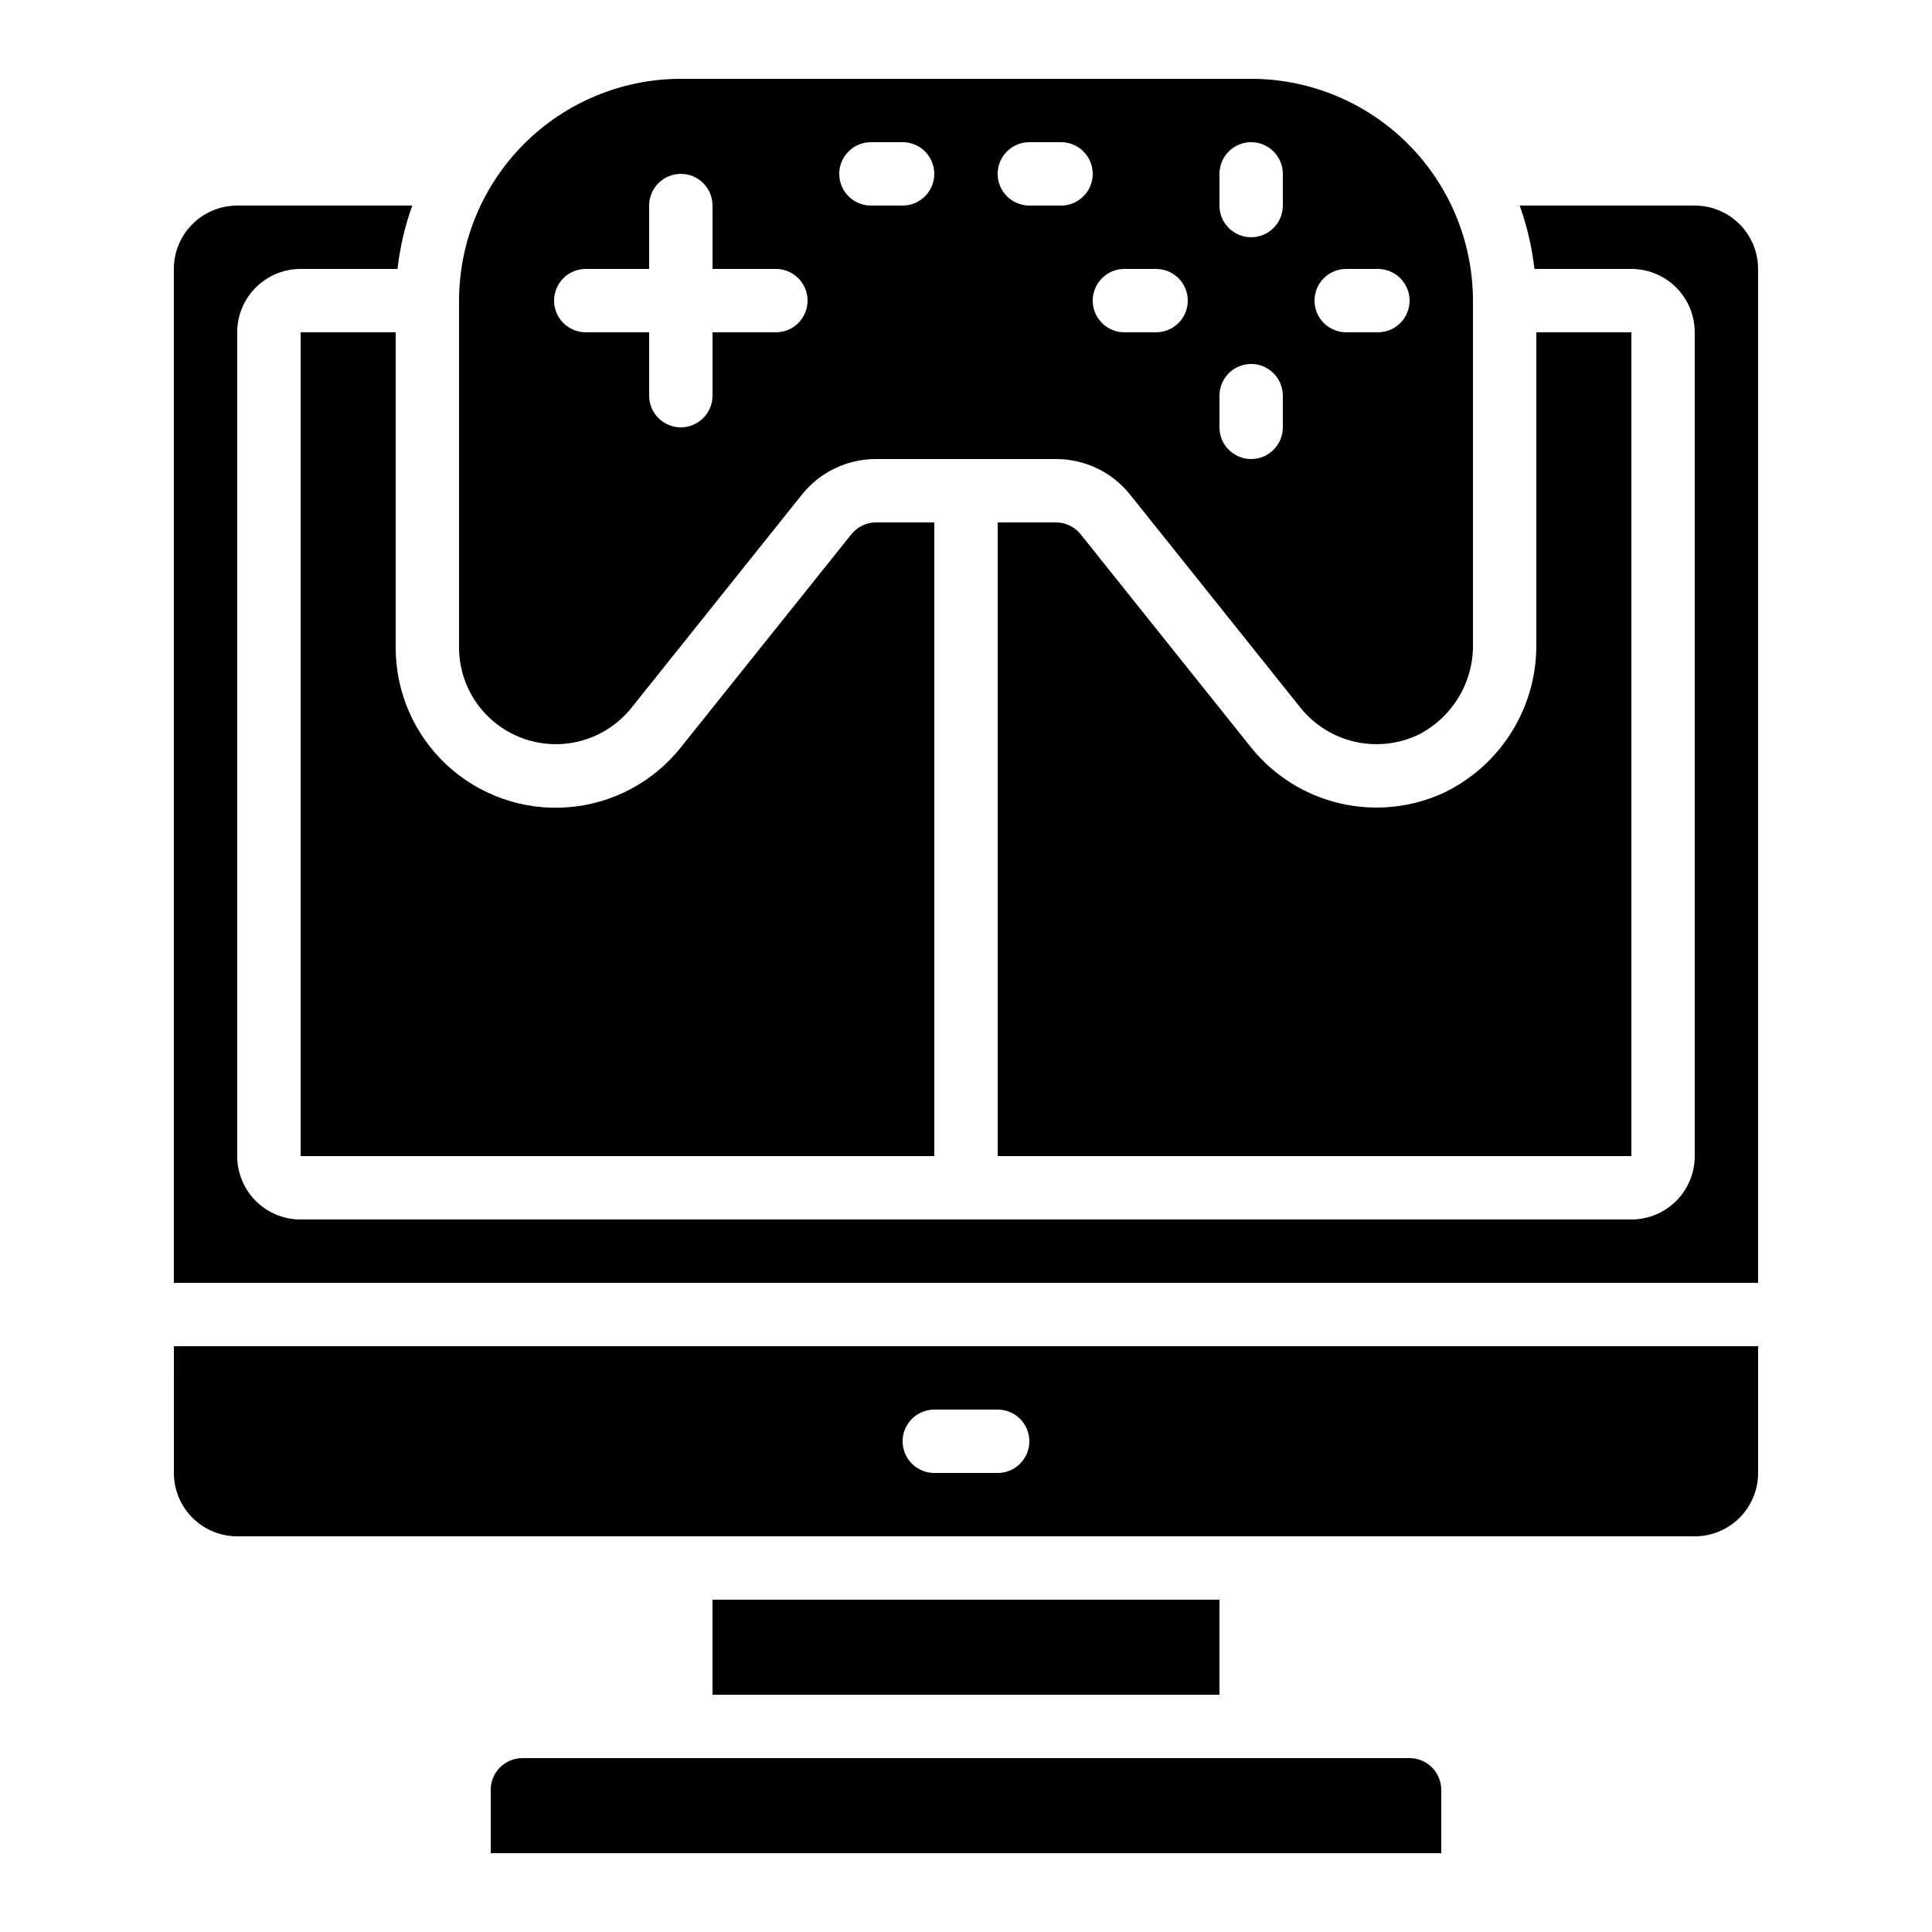 <?xml version="1.0" encoding="UTF-8"?>
<!-- Uploaded to: SVG Repo, www.svgrepo.com, Generator: SVG Repo Mixer Tools -->
<svg fill="#000000" width="800px" height="800px" version="1.1" viewBox="144 144 512 512" xmlns="http://www.w3.org/2000/svg">
 <g>
  <path d="m332.82 567.93h134.35v25.191h-134.35z"/>
  <path d="m593.12 198.48h-46.391c1.949 5.426 3.262 11.062 3.91 16.793h25.688c4.453 0 8.727 1.77 11.875 4.918 3.148 3.148 4.918 7.422 4.918 11.875v218.32c0 4.453-1.77 8.727-4.918 11.875-3.148 3.148-7.422 4.918-11.875 4.918h-352.67c-4.453 0-8.723-1.77-11.875-4.918-3.148-3.148-4.918-7.422-4.918-11.875v-218.32c0-4.453 1.77-8.727 4.918-11.875 3.152-3.148 7.422-4.918 11.875-4.918h25.688c0.648-5.731 1.961-11.367 3.914-16.793h-46.395c-4.453 0-8.727 1.766-11.875 4.918-3.148 3.148-4.918 7.418-4.918 11.875v268.7h419.84v-268.7c0-4.457-1.77-8.727-4.918-11.875-3.148-3.152-7.422-4.918-11.875-4.918z"/>
  <path d="m265.65 315.61c0.012 7.125 2.988 13.922 8.211 18.766 5.227 4.844 12.23 7.297 19.336 6.773 7.102-0.527 13.668-3.984 18.125-9.543l45.168-56.492h-0.004c4.773-5.996 12.023-9.48 19.684-9.465h47.66c7.66-0.016 14.906 3.465 19.676 9.457l45.184 56.512v-0.004c3.629 4.5 8.664 7.648 14.297 8.945s11.539 0.664 16.77-1.789c4.492-2.25 8.25-5.731 10.832-10.039 2.586-4.305 3.891-9.258 3.762-14.277v-90.789c-0.02-15.582-6.219-30.52-17.238-41.539s-25.957-17.219-41.539-17.238h-151.14c-15.582 0.02-30.52 6.219-41.539 17.238s-17.219 25.957-17.238 41.539zm235.11-100.34h8.398-0.004c4.637 0 8.398 3.758 8.398 8.395 0 4.637-3.762 8.398-8.398 8.398h-8.395c-4.641 0-8.398-3.762-8.398-8.398 0-4.637 3.758-8.395 8.398-8.395zm-33.59-25.191c0-4.637 3.762-8.398 8.398-8.398 4.637 0 8.395 3.762 8.395 8.398v8.398c0 4.637-3.758 8.395-8.395 8.395-4.637 0-8.398-3.758-8.398-8.395zm0 58.777c0-4.637 3.762-8.398 8.398-8.398 4.637 0 8.395 3.762 8.395 8.398v8.398c0 4.637-3.758 8.395-8.395 8.395-4.637 0-8.398-3.758-8.398-8.395zm-25.188-33.586h8.398-0.004c4.637 0 8.398 3.758 8.398 8.395 0 4.637-3.762 8.398-8.398 8.398h-8.395c-4.641 0-8.398-3.762-8.398-8.398 0-4.637 3.758-8.395 8.398-8.395zm-25.191-33.59h8.398-0.004c4.641 0 8.398 3.762 8.398 8.398s-3.758 8.398-8.398 8.398h-8.395c-4.637 0-8.398-3.762-8.398-8.398s3.762-8.398 8.398-8.398zm-41.984 0h8.398-0.004c4.641 0 8.398 3.762 8.398 8.398s-3.758 8.398-8.398 8.398h-8.395c-4.637 0-8.398-3.762-8.398-8.398s3.762-8.398 8.398-8.398zm-75.57 33.59h16.793v-16.793c0-4.641 3.758-8.398 8.395-8.398 4.641 0 8.398 3.758 8.398 8.398v16.793h16.793c4.637 0 8.398 3.758 8.398 8.395 0 4.637-3.762 8.398-8.398 8.398h-16.793v16.793c0 4.637-3.758 8.398-8.398 8.398-4.637 0-8.395-3.762-8.395-8.398v-16.793h-16.793c-4.641 0-8.398-3.762-8.398-8.398 0-4.637 3.758-8.395 8.398-8.395z"/>
  <path d="m248.86 315.61v-83.547h-25.191v218.32h167.94v-167.94h-15.434c-2.555 0-4.973 1.164-6.566 3.16l-45.176 56.457c-7.352 9.242-18.227 15-30.004 15.883-11.777 0.883-23.391-3.188-32.039-11.227-8.648-8.043-13.551-19.328-13.527-31.137z"/>
  <path d="m475.57 342.11-45.184-56.52c-1.594-1.988-4.008-3.148-6.559-3.148h-15.434v167.94h167.94v-218.32h-25.191v82.391c0.125 8.227-2.102 16.316-6.414 23.324-4.312 7.008-10.535 12.641-17.938 16.238-8.637 4.031-18.379 5.047-27.664 2.891-9.285-2.16-17.578-7.367-23.555-14.797z"/>
  <path d="m190.08 534.35c0 4.453 1.77 8.727 4.918 11.875 3.148 3.148 7.422 4.918 11.875 4.918h386.25c4.453 0 8.727-1.77 11.875-4.918 3.148-3.148 4.918-7.422 4.918-11.875v-33.586h-419.84zm201.52-16.793h16.793c4.637 0 8.398 3.758 8.398 8.395 0 4.641-3.762 8.398-8.398 8.398h-16.793c-4.637 0-8.398-3.758-8.398-8.398 0-4.637 3.762-8.395 8.398-8.395z"/>
  <path d="m282.44 609.92c-4.637 0-8.395 3.762-8.395 8.398v16.793h251.9v-16.793c0-2.227-0.883-4.363-2.457-5.938-1.574-1.574-3.711-2.461-5.938-2.461z"/>
 </g>
</svg>
